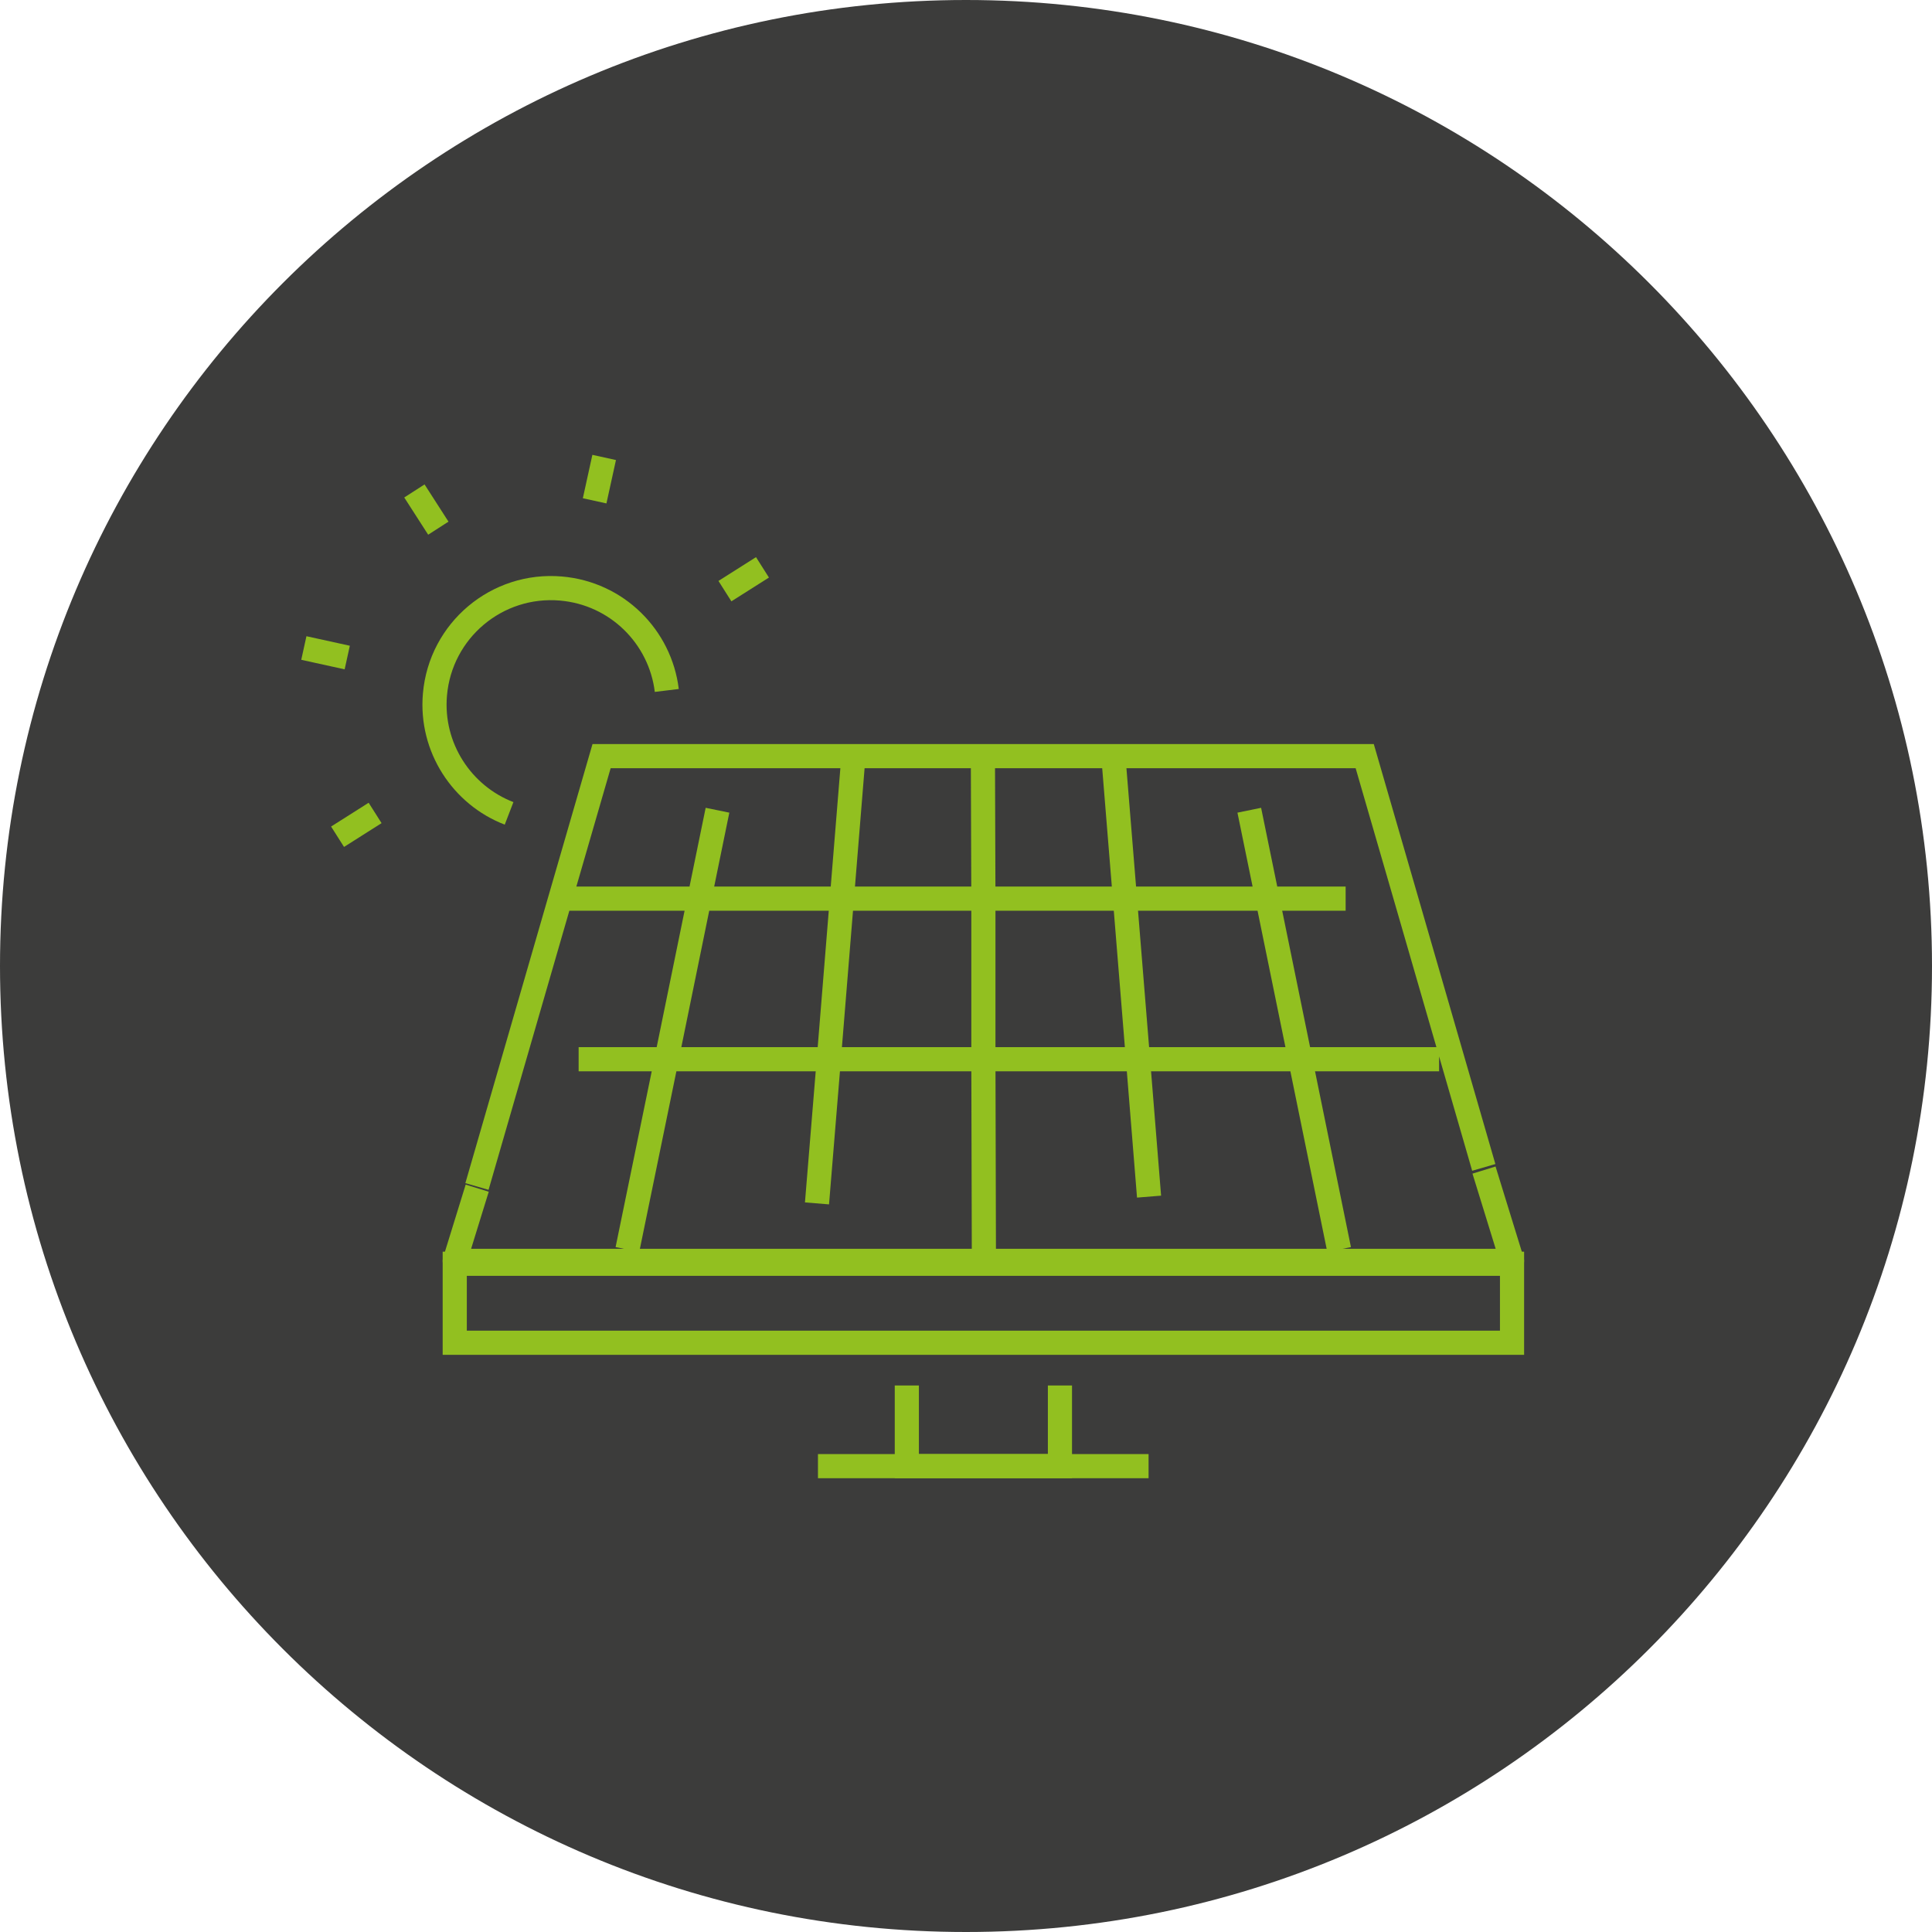 <?xml version="1.0" encoding="UTF-8"?>
<svg xmlns="http://www.w3.org/2000/svg" id="Ebene_1" version="1.1" viewBox="0 0 80 80" width="100" height="100">
  
  <defs>
    <style>
      .st0 {
        fill: #3c3c3b;
      }

      .st1, .st2, .st3 {
        fill: none;
        stroke: #92c020;
      }

      .st1, .st3 {
        stroke-miterlimit: 10;
      }

      .st2 {
        stroke-linejoin: round;
      }

      .st3 {
        stroke-linecap: square;
      }
    </style>
  </defs>
  <path class="st0" d="M40,80c22.09,0,40-17.91,40-40S62.09,0,40,0,0,17.91,0,40s17.91,40,40,40"/>
  <path class="st3" d="M31.15,23.76l-.71.45M15.11,33.93l-.71.45M13.89,27.12l-.82-.18M17.88,21.45l-.45-.7M24.73,20.25l.18-.82"/>
  <path class="st1" d="M21.08,33.68c-1.95-.75-3.26-2.73-3.07-4.92.23-2.66,2.57-4.62,5.22-4.39,2.32.2,4.11,2,4.38,4.22"/>
  <polyline class="st2" points="61.45 48.45 62.61 52.21 18.83 52.21 19.76 49.2"/>
  <path class="st1" d="M43.89,57.37v3.34h-6.34v-3.34M62.61,55.6H18.83v-3.27h43.78v3.27ZM23.96,43.86h35.63M23.21,37.21h32.51M47.58,49.55l-.46-5.7-.54-6.65-.48-5.9M55.45,51.74l-1.61-7.88-1.36-6.65-.75-3.66M40.74,51.74l-.02-7.88v-6.65l-.02-5.9M33.83,49.83l.49-5.97.54-6.65.48-5.9M25.98,51.74l1.62-7.88,1.36-6.65.75-3.66M19.75,49.13l3.45-11.92,1.71-5.9h31.6l1.71,5.9,3.22,11.13"/>
  <line class="st3" x1="34.37" y1="60.71" x2="47.06" y2="60.71"/>
</svg>
